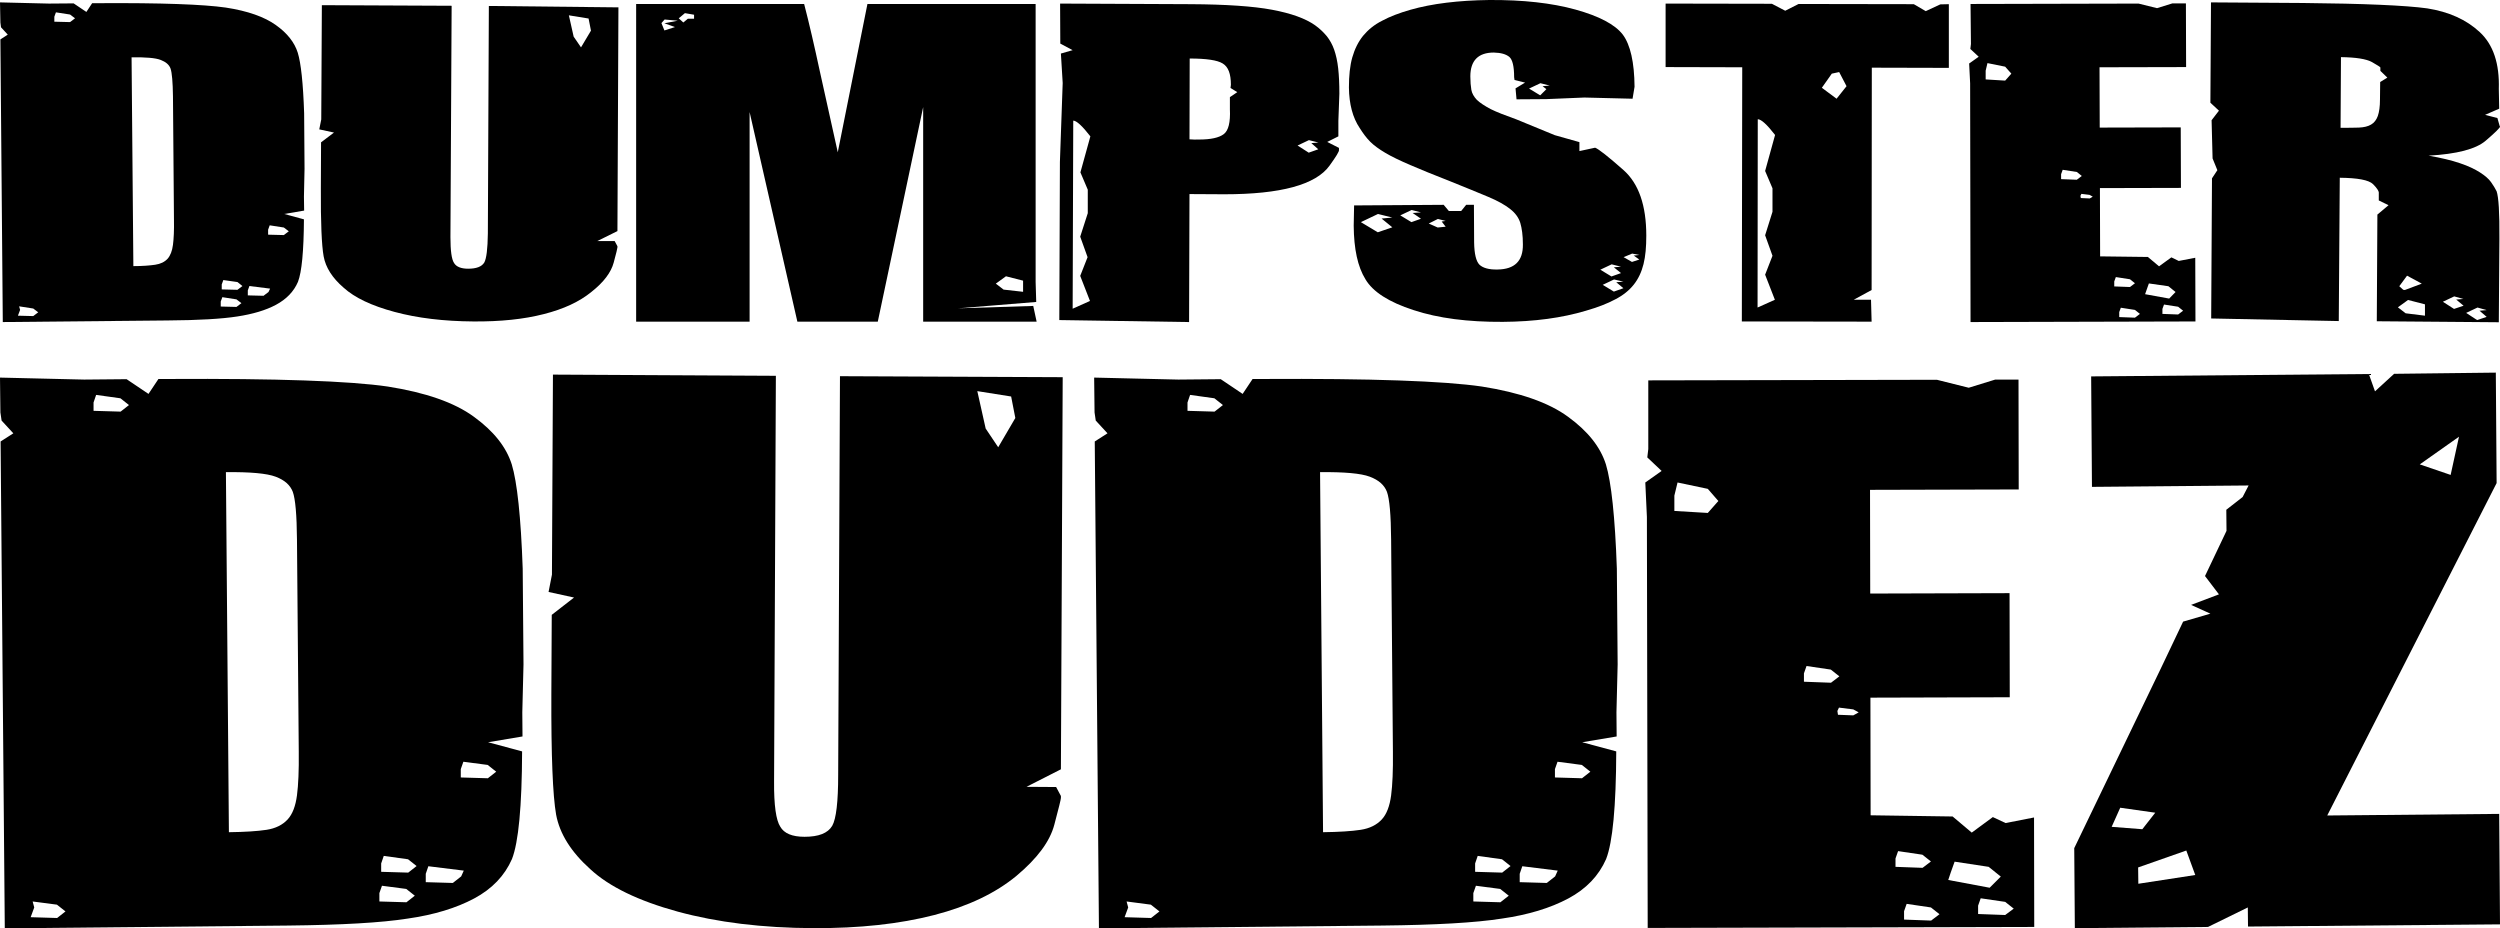<?xml version="1.0" encoding="UTF-8"?><svg id="Layer_2" xmlns="http://www.w3.org/2000/svg" viewBox="0 0 1256 466.4"><g id="Layer_2-2"><g id="Layer_1-2"><path d="m0,1.2l12.2.3,12.4.3,12.4-.1,6.4,4.3,2.9-4.4h3.1c31.5-.2,52.8.6,64,2.2,11.1,1.7,19.5,4.7,25.2,8.8,5.8,4.1,9.4,8.8,11,13.9,1.6,5.2,2.7,15.3,3.2,30.4l.2,27.9-.3,14,.1,7-10,1.7,9.9,2.7c-.1,16-1.1,26.5-3,31.4-2.1,4.9-5.8,8.7-11,11.5s-11.7,4.7-19.5,5.9c-7.7,1.2-19.4,1.9-35,2l-82.8.8L.2,19.8l3.7-2.4-3.4-3.7-.3-2.4L0,1.2h0Zm28.1,5l-.8,2.2v2.5l7.9.2,2.5-1.9-2.5-1.9s-7.1-1.1-7.1-1.1Zm38.9,127.5c4.6,0,8.3-.3,11-.7s4.7-1.4,6.2-3c1.4-1.6,2.3-3.9,2.7-7s.6-7.3.5-12.6l-.5-62c-.1-7.2-.5-11.8-1.2-13.9-.7-2-2.4-3.4-5-4.4s-7.4-1.4-14.6-1.3l.9,104.9Zm68.5-20.5l-.8,2.2v2.5l7.9.2,2.5-1.9-2.5-1.9-7.1-1.1ZM9.6,153.9l.5,1.8-1.1,2.9,7.7.2,2.5-1.9-2.5-1.9-7.1-1.1h0Zm102.6-13.2l-.8,2.2v2.5l7.9.2,2.5-1.9-2.5-2-7.1-1Zm13.1,3l-.8,2.2v2.5l7.9.2,2.5-1.9.8-1.7-10.4-1.3Zm-13.6,5.6l-.8,2.2v2.5l7.9.2,2.5-1.9-2.5-1.9-7.1-1.1Z"/><path d="m310.7,3.7l-.5,112.4-10.1,5h8.7l1.4,2.6v.6c0,.4-.6,2.9-1.9,7.7-1.3,4.8-4.9,9.7-11.1,14.6-6.1,5-14.1,8.7-24,11.2-10.1,2.6-21.9,3.8-35.3,3.7-15-.1-28.2-1.7-39.7-4.8s-20-7.1-25.6-12.2c-5.7-4.9-9-10.2-10-15.7s-1.5-17-1.4-34.4l.1-22.9,6.5-4.9-7.4-1.6,1-5,.3-57.4,65.2.3-.6,116.3c0,6.8.6,11.1,1.8,12.9,1.1,1.9,3.5,2.9,7.1,2.9,4.1,0,6.8-1,8.1-3.1,1.1-2,1.7-6.9,1.8-14.6l.5-114.3,65.1.7h0Zm-24.9,4l2.4,10.7,3.7,5.4,5-8.4-1.2-6.1-9.9-1.6Z"/><path d="m520.3,2v139.7l.3,10-39.3,3.2,37.8-1.2,1.7,7.9h-57V53.8l-22.8,107.8h-40.4l-24-105.3v105.3h-57V2h84.4c2.5,9.6,5.1,20.9,7.9,33.9l9,40.6,14.9-74.5h84.5,0Zm-186.4,7.8l-1.6,1.8,1.5,3.7,5.3-1.7-5.3-1.9,6.7-1.3-6.6-.6h0Zm10.2-3.2l-3.1,2.6,2.3,2.1,2.3-1.9h3.1v-2s-4.6-.8-4.6-.8Zm161.3,132.2l-5.1,3.7,3.9,3,9.8,1.1v-5.6l-8.6-2.2h0Z"/><path d="m532.6,1.8l65.6.3c17.6.1,31.3,1,40.9,2.8s16.8,4.4,21.6,7.8c2.4,1.7,4.3,3.6,5.9,5.5,1.5,1.9,2.8,4.2,3.7,6.8.9,2.6,1.6,5.7,2,9.3s.6,7.8.6,12.8l-.5,13.6v7.8l-5.6,2.8,5.9,3v1c.2.7-1.4,3.3-4.8,8s-9.5,8.3-18.3,10.7-20.3,3.6-34.5,3.6l-17.5-.1-.2,64.3-65.2-1,.3-79.4,1.4-39.7-.9-14.8,5.9-1.7-6.2-3.3-.1-20.1h0Zm6.3,153.3l8.7-3.9-4.9-12.6,3.7-9.4-3.7-10.3,3.8-11.8v-11.8l-3.7-8.7,5-18.1c-4.1-5.3-7-7.9-8.6-7.9l-.3,94.5Zm58.7-85.1c1.8.1,3.4.2,4.8.1,5.9,0,10-.9,12.4-2.7s3.4-6,3.1-12.5v-6.1l3.7-2.5-3.4-2.1.2-1.6c0-5.5-1.3-9-4.1-10.7-2.7-1.7-8.3-2.5-16.6-2.5l-.1,40.6h0Zm60,.4l-5.7,2.7,5.6,3.6,4.8-1.7-3.5-3.1,3.6-.3-4.8-1.2h0Z"/><path d="m820.2,49.6l-24.2-.6-19.2.8-14.9.1-.5-5.5,4.8-2.9-5.3-1.3-.2-1.4c0-5.4-.8-8.8-2.4-10.2-1.7-1.4-4.2-2.1-7.8-2.2-7.8,0-11.8,4-11.8,12,0,2.6.2,4.9.5,6.7s1.3,3.5,2.8,5.1c1.6,1.5,3.9,3,6.9,4.6,3,1.5,7.4,3.2,13,5.2l19.2,7.9,12.4,3.5v4.5l7.9-1.7c1.8.7,6.5,4.4,14.2,11.2s11.5,17.8,11.5,33c0,5.6-.4,10.3-1.4,14.3s-2.6,7.4-4.9,10.3-5.4,5.4-9.3,7.4c-3.9,2.1-8.8,4-14.7,5.7-12,3.6-25.9,5.5-41.8,5.6-17.4.1-32.4-1.8-44.8-5.9-12.4-4-20.5-9.2-24.2-15.5-3.9-6.3-5.8-15.2-5.9-26.9l.2-10.2,45-.3,2.6,3.1h6.2l2.5-3.1h3.9l.1,18.9c.1,5.8,1,9.5,2.7,11.2,1.7,1.6,4.7,2.5,9,2.4,8.7-.1,12.9-4.3,12.8-12.6,0-4.5-.5-8.1-1.3-10.8-.8-2.6-2.5-5-5.1-7-2.5-2-6.2-4.1-11-6.1s-11.3-4.7-19.3-7.9c-8.2-3.2-14.8-5.9-19.9-8.1s-9.3-4.2-12.5-6.1-5.7-3.7-7.6-5.6-3.6-4.2-5.3-6.9c-3.5-5.2-5.3-12-5.4-20.3,0-5.9.5-11,1.7-15.2s3-7.8,5.4-10.8c2.5-3,5.6-5.6,9.6-7.6,3.9-2.1,8.6-3.9,14.2-5.5C719.5,1.8,732.7.2,748.2,0c16.9-.1,31.4,1.5,43.3,4.8s19.9,7.5,23.8,12.6c3.8,5.1,5.8,13.9,5.9,26.2l-1,6Zm-127.9,57.9l-8.6,4.1,8.5,5.1,7.3-2.5-5.4-4.4,5.4-.5-7.2-1.8h0Zm16.9-2l-5.7,2.7,5.6,3.4,4.8-1.7-4.2-2.9,4.2-.3-4.7-1.2h0Zm13.2,4.5l-4.6,2.3,4.5,2,4-.4-2-2.6,2-.3-3.9-1Zm51.5-68.2l-5.7,2.7,5.6,3.4,3.1-3.1-1.9-1.5,3.6-.3-4.7-1.2h0Zm37,98.6l-5.7,2.7,5.6,3.4,4.8-1.7-3.6-3,3.6-.3-4.7-1.1h0Zm-1.2-7.6l-5.7,2.7,5.6,3.4,4.8-1.7-3.6-2.9,3.6-.3-4.7-1.2h0Zm10.3-5.4l-4.3,1.8,4.2,2.4,3.7-1.2-2.8-2,2.8-.3-3.6-.7h0Z"/><path d="m979.1,2.1v32l-38.7-.1-.1,111.7-9,4.9h8.7l.3,11-65.2-.1.2-127.7-38.5-.1V1.8l53.4.1,6.7,3.5,6.7-3.4,57.9.1,6,3.5,7.3-3.4,4.3-.1h0Zm-96.1,152.4l8.7-3.9-4.9-12.6,3.7-9.5-3.7-10.3,3.7-11.8v-11.8l-3.7-8.7,5-18.1c-4.1-5.3-7-7.9-8.7-7.9l-.1,94.6Zm37.3-117.5l-5,7.1,7.4,5.5,5-6.3-3.7-7.1-3.7.8h0Z"/><path d="m990,2l84.4-.2,9.3,2.3,7.7-2.4h6.8l.1,32-43.5.1.1,30.3,40.7-.1.1,30.4-40.7.1.1,34.3,24,.3,5.6,4.7,6.2-4.5,3.7,1.8,8.3-1.6.1,32-113,.3-.2-119.9-.5-10,4.8-3.4-4.2-3.9.3-2.5-.2-20.1h0Zm75.5,152.6l-.8,2.2v2.5l7.9.3,2.5-1.9-2.5-2-7.1-1.1Zm-2.5-15.4l-.8,2.2v2.5l7.9.3,2.5-1.9-2.5-2-7.1-1.1Zm24.2,13.8l-.8,2.2v2.5l7.9.3,2.5-1.9-2.5-2-7.1-1.1Zm-7.6-10.6l-1.1,3.1-.8,2.3,12.1,2.2,3.2-3.3-3.6-2.9-9.8-1.4h0Zm-33.9-45l-.5,1,.2,1.1,4.5.2,1.5-.9-1.6-.9-4.1-.5h0Zm-9.4-12.1l-.8,2.2v2.5l7.9.3,2.5-1.9-2.5-2-7.1-1.1Zm-37.8-53.6l-.9,3.8v4.4l9.8.6,3.1-3.5-3.1-3.5s-8.9-1.8-8.9-1.8Z"/><path d="m1256,63.6c.1.5-2.3,2.9-7.2,7.1-4.9,4.2-14.4,6.7-28.7,7.5,6.4,1.1,11.7,2.4,15.8,3.8,4.2,1.4,7.5,3,10,4.6s4.4,3.2,5.6,4.9,2.1,3.2,2.8,4.6c1,2.9,1.5,10.8,1.4,23.7l-.3,42.1-61.3-.5.3-53.6,5.6-4.7-4.9-2.4v-3.5c.2-1-.8-2.6-2.9-4.7-2.2-2.1-7.7-3.1-16.7-3.2l-.5,72-64.1-1.3.4-70.4,2.7-4.1-2.4-5.9-.5-19.2,3.7-4.8-4.3-4,.3-50.4,46.1.3c30.7.3,51.6,1.2,62.5,2.7,10.8,1.7,19.6,5.6,26.4,11.9s10,15.8,9.6,28.6l.2,9.9-7.1,3.1,6.2,1.6,1.1,3.9.2.4h0Zm-37.7,89.3l-8.5-2.2-5.1,3.7,3.9,3,9.7,1.2v-5.7Zm27.4,3.2l3.6-.3-4.6-1.3-5.7,2.7,5.5,3.6,4.8-1.6-3.6-3.1h0Zm-11.7-5.6l3.6-.3-4.6-1.3-5.7,2.7,5.6,3.6,4.8-1.6-3.7-3.1h0Zm-28.6-6.7l2,1.8.8.1,8.5-3.2-7.4-4-3.9,5.3h0Zm-6-104.8l-3.5-3.4v-1.7c0-.2-1.4-1.1-4.2-2.7-2.9-1.6-8.1-2.4-15.6-2.5l-.2,35.5c3.6,0,6.7,0,9.2-.1s4.6-.6,6.1-1.5c1.6-.9,2.7-2.4,3.4-4.3.7-2,1.1-4.7,1.1-8.3l.1-8.8,3.6-2.2Z"/><path d="m1253.9,187.2l.4,55.5-85.1,167,86.4-.8.4,55.5-126.6,1.1-.1-9.6-20,9.8-66.9.6-.3-40.2,43.9-91.1,10.8-22.7,13.7-4-9.7-4.4,14-5.3-7-9.2,10.8-22.7-.1-10.6,8.2-6.4,3-5.8-78.7.7-.4-55.5,139.5-1.2,3.1,8.7,9.6-8.8,51.1-.6h0Zm-18.5,32.2l-19.7,13.9,15.5,5.3,4.2-19.2h0Zm-170.2,186.4l-4.3,9.6,15.4,1.2,6.5-8.3-17.6-2.5h0Zm9,30l.1,8.2,28.6-4.4-4.5-12.3-24.2,8.5Z"/><path d="m0,189.7l21,.5,21.3.5,21.3-.2,11,7.4,5-7.5h5.3c54.1-.3,90.7,1,109.9,3.8,19,3,33.5,8,43.3,15.2,9.9,7.2,16.2,15.1,19,23.9,2.7,8.9,4.6,26.4,5.5,52.4l.4,48.1-.6,24.1.1,12.1-17.3,2.9,17.1,4.6c-.1,27.6-1.8,45.7-5.1,54.1-3.7,8.4-10,15-19,19.8s-20.1,8.2-33.4,10.1c-13.3,2.1-33.3,3.2-60.1,3.5l-142.3,1.4L.3,221.8l6.4-4.1-5.9-6.4-.6-4.1-.2-17.5h0Zm48.3,8.7l-1.3,3.8v4.2l13.6.4,4.2-3.3-4.3-3.4-12.2-1.7h0Zm66.7,219.7c8-.1,14.3-.5,18.9-1.2s8.1-2.5,10.6-5.2,4-6.8,4.7-12.1,1-12.6.9-21.8l-.9-106.8c-.1-12.3-.8-20.3-2.1-23.9-1.3-3.4-4.1-5.9-8.6-7.6s-12.8-2.4-25-2.3l1.5,180.9Zm117.8-35.4l-1.3,3.7v4.2l13.6.4,4.2-3.3-4.3-3.4-12.2-1.6h0ZM16.4,452.9l.8,3-1.8,4.9,13.3.4,4.2-3.3-4.3-3.4-12.2-1.6h0Zm176.4-22.9l-1.3,3.8v4.2l13.6.4,4.2-3.3-4.3-3.4-12.2-1.7h0Zm22.4,5.2l-1.3,3.8v4.2l13.6.4,4.2-3.3,1.3-2.9-17.8-2.2h0Zm-23.3,9.8l-1.3,3.7v4.2l13.6.4,4.2-3.3-4.3-3.4-12.2-1.6h0Z"/><path d="m533.9,189.5l-.9,197-17.3,8.8,14.9.1,2.4,4.5v1c0,.7-1.1,5.1-3.3,13.4-2.2,8.4-8.5,16.9-19,25.7-10.5,8.7-24.3,15.3-41.3,19.7-17.4,4.5-37.6,6.7-60.7,6.6-25.7-.1-48.4-2.9-68.2-8.3-19.7-5.4-34.4-12.5-43.9-21.3-9.7-8.7-15.4-17.8-17.2-27.4-1.7-9.6-2.5-29.7-2.4-60.3l.2-40.1,11.2-8.7-12.8-2.8,1.7-8.7.5-100.5,112,.6-.9,203.8c-.1,12,1,19.5,3.1,22.7,1.9,3.4,6,5.1,12.2,5.1,7.1,0,11.7-1.8,13.9-5.5,2-3.5,3-12,3-25.7l.9-200.2,111.9.5h0Zm-42.9,7l4.2,18.8,6.3,9.4,8.6-14.7-2.1-10.8-17-2.7h0Z"/><path d="m549.7,189.7l21,.5,21.3.5,21.3-.2,11,7.4,5-7.5h5.3c54.1-.3,90.7,1,109.9,3.8,19,3,33.5,8,43.3,15.2,9.9,7.2,16.2,15.1,19,23.9,2.7,8.9,4.6,26.4,5.5,52.4l.4,48.1-.6,24.1.1,12.1-17.3,2.9,17.1,4.6c-.1,27.6-1.8,45.7-5.1,54.1-3.7,8.4-10,15-19,19.8s-20.1,8.2-33.4,10.1c-13.3,2.1-33.3,3.2-60.1,3.5l-142.3,1.4-2.1-244.6,6.4-4.1-5.9-6.4-.6-4.1-.2-17.5h0Zm48.2,8.7l-1.3,3.8v4.2l13.6.4,4.2-3.3-4.3-3.4-12.2-1.7Zm66.8,219.7c8-.1,14.3-.5,18.9-1.2s8.1-2.5,10.6-5.2,4-6.8,4.7-12.1,1-12.6.9-21.8l-.9-106.8c-.1-12.3-.8-20.3-2.1-23.9-1.3-3.4-4.1-5.9-8.6-7.6s-12.8-2.4-25-2.3l1.5,180.9h0Zm117.8-35.4l-1.3,3.7v4.2l13.6.4,4.2-3.3-4.3-3.4-12.2-1.6h0Zm-216.5,70.2l.8,3-1.8,4.9,13.3.4,4.2-3.3-4.3-3.4-12.2-1.6h0Zm176.4-22.9l-1.3,3.8v4.2l13.6.4,4.2-3.3-4.3-3.4-12.2-1.7Zm22.4,5.2l-1.3,3.8v4.2l13.6.4,4.2-3.3,1.3-2.9-17.8-2.2Zm-23.3,9.8l-1.3,3.7v4.2l13.6.4,4.2-3.3-4.3-3.4-12.2-1.6h0Z"/><path d="m828.1,191.1l145-.3,16,4,13.3-4.1h11.7l.1,55.2-74.7.2.1,52.1,70-.2.1,52.3-70,.2.1,59.1,41.2.6,9.6,8.1,10.6-7.8,6.4,3,14.3-2.8.1,55-194.2.5-.4-206.5-.8-17.3,8.2-5.8-7.2-6.8.5-4.2v-34.5h0Zm129.8,263l-1.3,3.7v4.2l13.6.5,4.2-3.2-4.3-3.4-12.2-1.8h0Zm-4.3-26.5l-1.3,3.7v4.2l13.6.5,4.2-3.2-4.3-3.4-12.2-1.8h0Zm41.5,23.7l-1.3,3.7v4.2l13.6.5,4.3-3.2-4.3-3.4-12.3-1.8h0Zm-13.1-18.4l-1.9,5.3-1.3,3.9,20.8,3.9,5.6-5.6-6.1-4.9-17.1-2.6h0Zm-58.1-77.4l-.8,1.7.3,1.9,7.7.3,2.7-1.5-2.7-1.5-7.2-.9Zm-16.3-20.9l-1.3,3.7v4.2l13.6.5,4.2-3.2-4.3-3.4-12.2-1.8h0Zm-64.8-92.2l-1.6,6.6v7.7l16.8,1,5.3-6-5.3-6.1-15.2-3.2h0Z"/></g></g></svg>